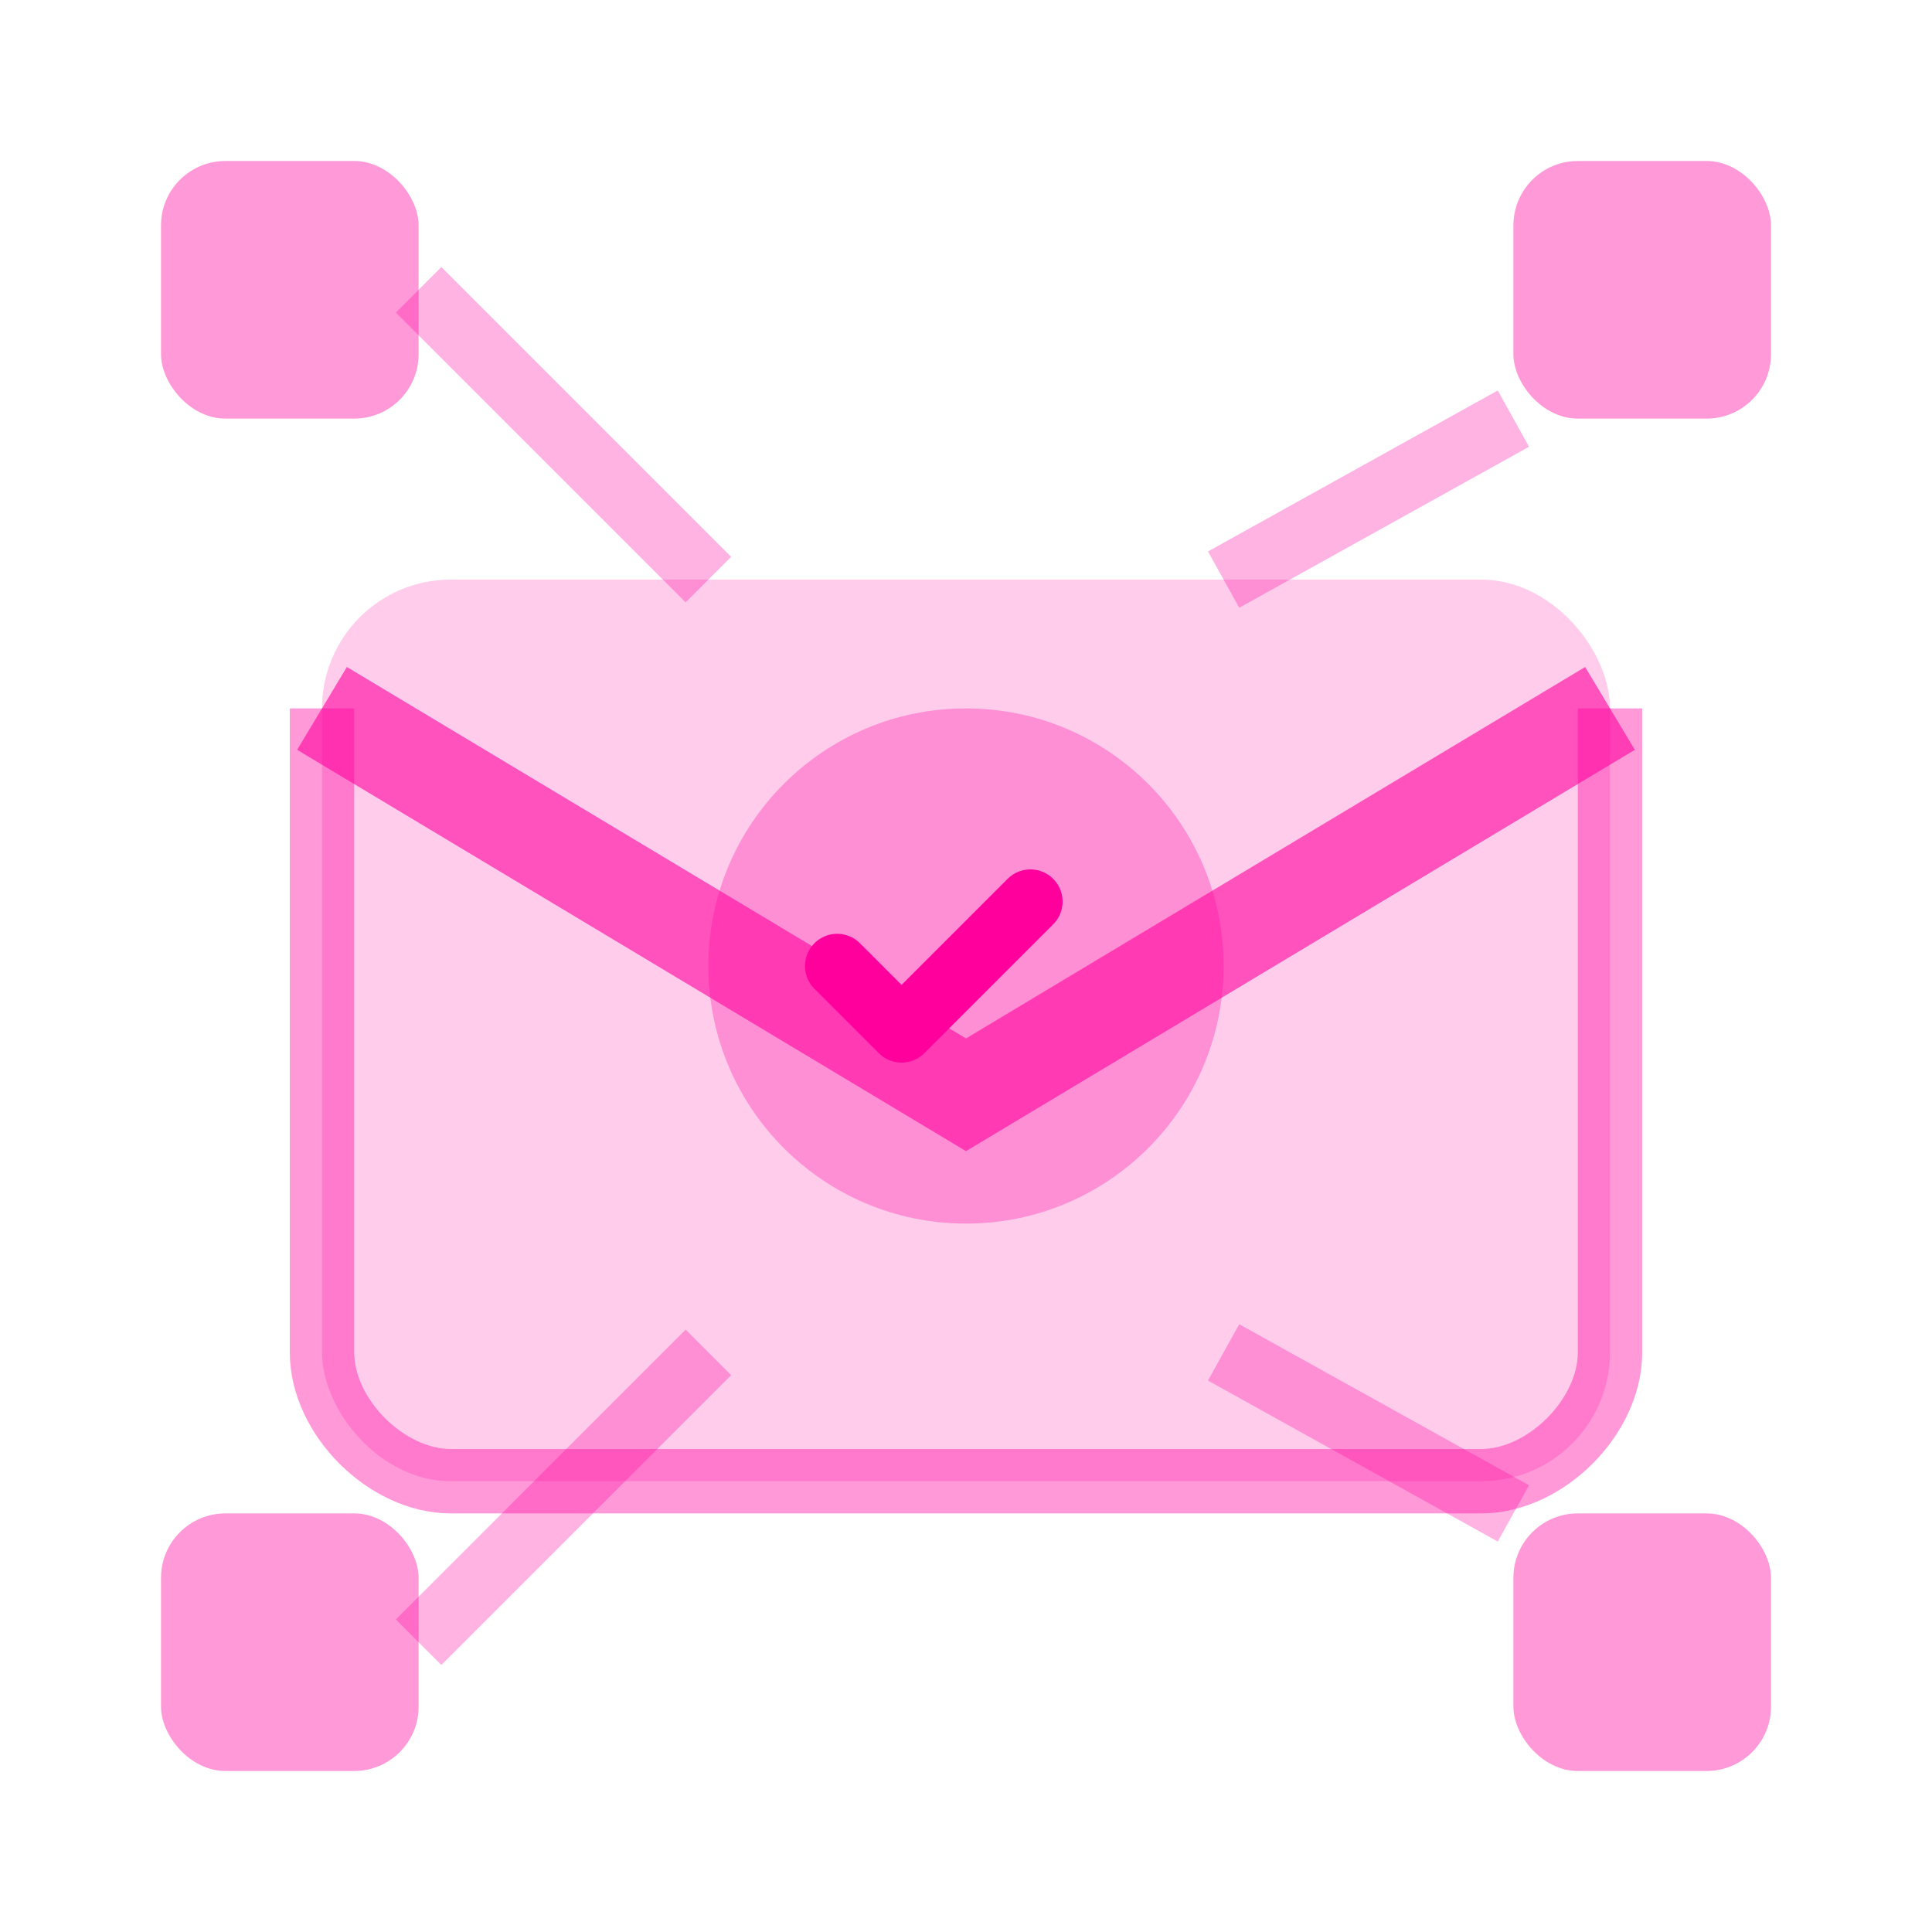 <svg width="60" height="60" viewBox="0 0 60 60" fill="none" xmlns="http://www.w3.org/2000/svg">
  <rect x="10" y="18" width="40" height="28" fill="#ff009d" opacity="0.2" rx="4"/>
  <path d="M10 22l20 12 20-12" stroke="#ff009d" stroke-width="3" fill="none" opacity="0.6"/>
  <path d="M10 22v20c0 2 2 4 4 4h32c2 0 4-2 4-4V22" stroke="#ff009d" stroke-width="2" fill="none" opacity="0.4"/>
  
  <circle cx="30" cy="30" r="8" fill="#ff009d" opacity="0.3"/>
  <path d="M26 30l2 2 4-4" stroke="#ff009d" stroke-width="2" stroke-linecap="round" stroke-linejoin="round"/>
  
  <rect x="5" y="5" width="8" height="8" fill="#ff009d" opacity="0.4" rx="2"/>
  <rect x="47" y="5" width="8" height="8" fill="#ff009d" opacity="0.4" rx="2"/>
  <rect x="5" y="47" width="8" height="8" fill="#ff009d" opacity="0.4" rx="2"/>
  <rect x="47" y="47" width="8" height="8" fill="#ff009d" opacity="0.4" rx="2"/>
  
  <line x1="13" y1="9" x2="22" y2="18" stroke="#ff009d" stroke-width="2" opacity="0.3"/>
  <line x1="47" y1="13" x2="38" y2="18" stroke="#ff009d" stroke-width="2" opacity="0.3"/>
  <line x1="13" y1="51" x2="22" y2="42" stroke="#ff009d" stroke-width="2" opacity="0.3"/>
  <line x1="47" y1="47" x2="38" y2="42" stroke="#ff009d" stroke-width="2" opacity="0.3"/>
</svg>
